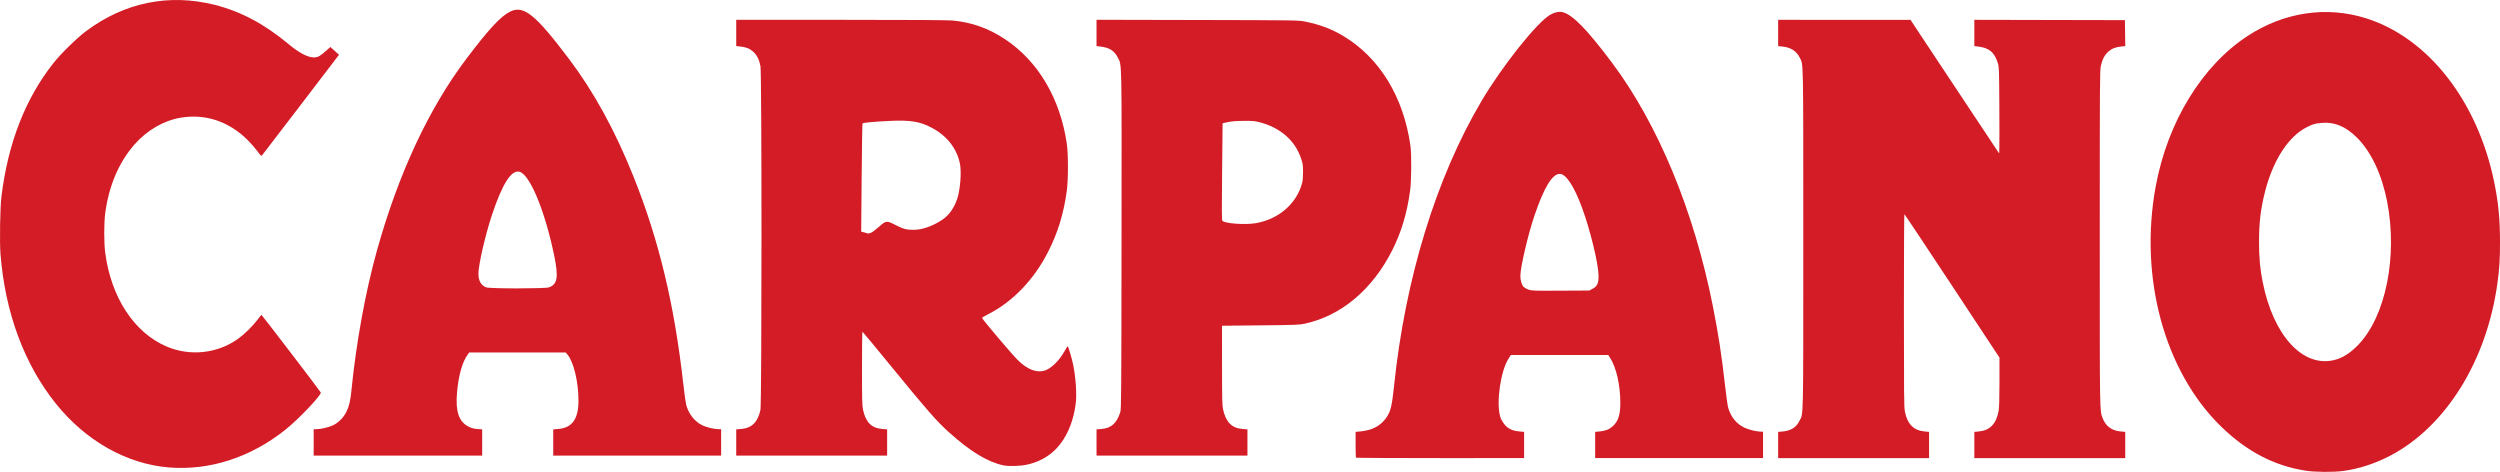 <?xml version="1.0" encoding="UTF-8" standalone="no"?>
<!-- Created with Inkscape (http://www.inkscape.org/) -->

<svg
   width="1402.582mm"
   height="264.74mm"
   viewBox="0 0 1402.582 264.74"
   version="1.1"
   id="svg1"
   xml:space="preserve"
   xmlns="http://www.w3.org/2000/svg"
   xmlns:svg="http://www.w3.org/2000/svg"><defs
     id="defs1" /><g
     id="layer1"
     transform="translate(638.284,248.394)"><path
       style="fill:#d41c26;fill-opacity:1"
       d="M 655.297,15.682 C 637.603,12.94 622.069,4.821 607.728,-9.183 576.006,-40.157 561.71,-92.801 571.149,-143.876 c 6.669,-36.087 25.891,-67.547 51.516,-84.317 20.464,-13.393 44.276,-16.954 66.499,-9.944 34.97,11.031 62.658,46.528 71.942,92.233 2.314,11.394 3.193,20.563 3.193,33.337 0,9.852 -0.297,14.606 -1.432,22.931 -5.946,43.591 -28.999,80.665 -60.296,96.969 -8.407,4.38 -17.664,7.374 -26.291,8.505 -5.601,0.734 -15.718,0.658 -20.981,-0.157 z m 15.315,-61.925 c 5.005,-1.06 9.486,-3.822 14.238,-8.776 15.353,-16.003 22.106,-49.593 16.131,-80.234 -2.966,-15.212 -8.845,-27.762 -16.743,-35.743 -6.484,-6.552 -13.089,-9.22 -20.766,-8.386 -3.216,0.349 -4.486,0.752 -7.823,2.48 -10.16,5.262 -18.632,18.382 -23.117,35.797 -2.49,9.671 -3.433,17.574 -3.426,28.715 0.006,8.63 0.57,14.752 2.05,22.225 5.863,29.605 22.038,47.611 39.455,43.921 z m -1214.054,60.106 c -23.631,-1.897 -46.684,-14.872 -63.413,-35.69 -17.825,-22.183 -28.535,-51.056 -31.158,-83.997 -0.542,-6.811 -0.225,-26.223 0.529,-32.317 3.714,-30.037 13.382,-54.856 29.145,-74.818 4.253,-5.386 13.111,-14.053 18.395,-17.999 21.487,-16.044 46.344,-21.147 71.92,-14.764 14.715,3.672 28.005,10.722 41.665,22.102 6.286,5.237 11.341,7.76 14.874,7.423 1.837,-0.175 2.966,-0.873 6.503,-4.019 l 2.044,-1.818 2.431,2.193 2.431,2.193 -1.766,2.271 c -0.971,1.249 -10.541,13.781 -21.267,27.848 -10.726,14.067 -19.766,25.856 -20.089,26.197 -0.556,0.586 -0.704,0.462 -2.692,-2.264 -1.157,-1.587 -3.544,-4.327 -5.305,-6.089 -10.509,-10.516 -23.639,-14.967 -37.515,-12.716 -9.62,1.56 -19.111,7.05 -26.203,15.157 -8.727,9.976 -14.33,23.164 -16.337,38.453 -0.738,5.622 -0.739,16.643 -0.003,22.225 3.305,25.045 16.213,44.78 34.375,52.553 13.107,5.61 28.306,4.039 39.933,-4.126 3.447,-2.421 8.365,-7.207 10.974,-10.68 1.166,-1.552 2.229,-2.865 2.362,-2.917 0.202,-0.08 32.459,42.092 33.282,43.513 0.695,1.199 -12.357,14.955 -19.852,20.924 -19.544,15.563 -42.461,22.994 -65.264,21.164 z m 468.136,-1.168 c -8.893,-1.898 -18.468,-7.702 -30.486,-18.479 -6.753,-6.056 -12.365,-12.433 -30.898,-35.115 -9.604,-11.754 -17.582,-21.377 -17.727,-21.383 -0.146,-0.007 -0.265,9.202 -0.265,20.464 0,17.092 0.09,20.912 0.545,23.115 1.485,7.191 4.791,10.528 10.886,10.989 l 2.68,0.203 v 7.357 7.357 h -42.333 -42.333 V -0.155 -7.512 l 2.68,-0.203 c 6.008,-0.454 9.45,-3.837 10.908,-10.717 0.766,-3.615 0.781,-188.856 0.015,-192.856 -0.701,-3.662 -1.999,-6.232 -4.107,-8.127 -1.938,-1.742 -3.932,-2.534 -7.292,-2.895 l -2.205,-0.237 v -7.363 -7.363 l 58.649,2.9e-4 c 37.771,1.9e-4 60.031,0.131 62.53,0.366 11.055,1.042 20.391,4.361 29.701,10.557 18.515,12.322 30.806,33.09 34.56,58.398 0.889,5.993 0.885,20.402 -0.007,26.811 -1.788,12.844 -4.981,23.229 -10.463,34.033 -7.937,15.643 -20.001,28.171 -33.771,35.071 -1.795,0.899 -3.263,1.796 -3.263,1.992 0,0.718 17.267,21.071 20.399,24.045 5.144,4.884 10.043,6.793 14.405,5.612 3.726,-1.009 8.446,-5.547 11.491,-11.049 0.829,-1.498 1.6,-2.728 1.713,-2.734 0.335,-0.017 2.391,6.955 3.118,10.573 1.407,7.006 2.029,15.935 1.461,20.99 -1.401,12.47 -6.64,23.089 -14.253,28.884 -4.005,3.049 -8.223,4.953 -13.462,6.076 -3.567,0.765 -10.082,0.937 -12.876,0.341 z M -149.597,-117.821 c 0.649,-0.271 2.43,-1.594 3.957,-2.94 4.544,-4.003 4.659,-4.019 9.822,-1.36 4.209,2.168 6.111,2.676 10.026,2.676 4.915,0 10.88,-2.101 16.267,-5.73 3.648,-2.458 6.546,-6.532 8.226,-11.569 1.77,-5.305 2.537,-15.292 1.536,-19.982 -1.83,-8.571 -7.357,-15.558 -15.849,-20.036 -6.767,-3.568 -12.084,-4.379 -24.544,-3.744 -8.563,0.436 -13.814,0.944 -14.23,1.375 -0.129,0.134 -0.35,13.845 -0.491,30.468 l -0.256,30.224 1.549,0.399 c 0.852,0.219 1.708,0.457 1.902,0.528 0.629,0.231 0.886,0.193 2.085,-0.308 z M 122.485,8.379 c -0.129,-0.129 -0.235,-3.44 -0.235,-7.358 v -7.122 l 2.542,-0.236 c 6.892,-0.641 11.518,-3.114 14.832,-7.93 2.256,-3.279 3.062,-6.61 4.151,-17.158 6.25,-60.54 23.605,-117.16 49.144,-160.337 11.494,-19.433 30.941,-43.886 38.37,-48.248 2.529,-1.485 5.287,-2.078 7.201,-1.547 5.707,1.581 13.644,9.725 27.559,28.279 25.927,34.569 46.147,83.427 56.72,137.052 3.106,15.755 4.794,26.759 6.709,43.744 0.678,6.015 1.496,11.809 1.817,12.876 1.591,5.286 4.652,9.034 9.105,11.149 2.489,1.182 6.781,2.218 9.304,2.245 l 1.147,0.012 v 7.408 7.408 h -47.096 -47.096 v -7.358 -7.358 l 2.393,-0.222 c 3.402,-0.316 5.458,-1.122 7.465,-2.927 3.113,-2.799 4.253,-6.332 4.253,-13.179 0,-9.817 -2.233,-19.731 -5.64,-25.041 l -1.137,-1.771 h -27.312 -27.312 l -1.383,2.187 c -4.402,6.962 -6.891,24.438 -4.612,32.391 0.657,2.294 2.589,5.059 4.365,6.247 2.023,1.354 3.482,1.813 6.675,2.102 l 2.381,0.215 v 7.357 7.357 H 169.757 c -25.87,0 -47.143,-0.106 -47.272,-0.235 z M 255.081,-86.302 c 2.719,-1.397 3.529,-3.12 3.476,-7.389 -0.087,-6.909 -4.691,-25.817 -9.343,-38.363 -4.422,-11.927 -8.954,-18.787 -12.41,-18.787 -4.209,0 -8.819,7.575 -14.171,23.283 -3.634,10.666 -7.954,29.134 -7.954,34.003 0,2.466 0.843,5.183 1.922,6.197 0.482,0.453 1.715,1.116 2.74,1.474 1.721,0.601 3.094,0.645 17.926,0.567 l 16.062,-0.084 z M 359.316,1.254 v -7.36 l 2.205,-0.18 c 4.877,-0.399 7.82,-2.196 9.709,-5.927 2.334,-4.612 2.185,2.365 2.185,-102.116 0,-103.253 0.11,-97.467 -1.925,-101.625 -1.857,-3.795 -4.98,-5.813 -9.794,-6.328 l -2.38,-0.255 v -7.367 -7.367 l 37.13,0.009 37.13,0.009 5.883,8.899 c 3.236,4.894 14.428,21.758 24.871,37.474 l 18.988,28.575 0.104,-3.528 c 0.057,-1.94 0.05,-12.815 -0.015,-24.165 -0.113,-19.572 -0.157,-20.758 -0.838,-22.974 -1.877,-6.103 -4.856,-8.593 -11.157,-9.327 l -2.028,-0.236 v -7.369 -7.369 l 42.245,0.09 42.245,0.09 0.095,7.274 0.095,7.274 -2.212,0.238 c -3.367,0.362 -5.36,1.152 -7.299,2.895 -2.058,1.85 -3.322,4.243 -4.176,7.904 -0.577,2.473 -0.615,8.502 -0.615,96.829 0,99.889 -0.056,96.422 1.615,100.887 1.673,4.472 5.116,7.012 10.115,7.463 l 2.558,0.231 v 7.358 7.358 H 511.716 469.383 v -7.358 -7.358 l 2.524,-0.235 c 6.198,-0.576 9.806,-4.306 11.081,-11.455 0.35,-1.963 0.485,-6.418 0.494,-16.338 l 0.012,-13.639 -26.547,-40.23 c -14.601,-22.127 -26.666,-40.238 -26.811,-40.248 -0.146,-0.01 -0.265,24.257 -0.265,53.926 0,45.79 0.078,54.35 0.514,56.632 1.37,7.159 4.9,10.779 11.073,11.352 l 2.524,0.235 v 7.358 7.358 h -42.333 -42.333 z m -821.62,-1.459 V -7.614 h 1.602 c 2.51,0 6.826,-1.014 9.28,-2.18 3.089,-1.468 6.013,-4.463 7.579,-7.761 1.453,-3.061 2.154,-6.068 2.701,-11.579 2.677,-26.971 7.883,-55.546 14.331,-78.669 11.987,-42.985 29.08,-79.66 50.107,-107.511 12.661,-16.769 19.326,-23.954 24.661,-26.58 7.544,-3.714 14.12,1.574 32.934,26.486 14.059,18.616 25.936,40.292 36.346,66.33 14.221,35.573 22.869,71.69 27.873,116.417 0.575,5.142 1.289,10.263 1.587,11.38 1.348,5.063 4.75,9.399 9.015,11.49 2.332,1.143 6.704,2.178 9.203,2.178 h 1.38 v 7.408 7.408 h -47.096 -47.096 V -0.155 -7.512 l 2.642,-0.2 c 7.951,-0.601 11.521,-5.547 11.517,-15.953 -0.004,-10.436 -2.713,-21.733 -6.195,-25.841 l -0.972,-1.147 h -27.066 -27.066 l -0.733,0.992 c -3.134,4.239 -5.248,11.694 -6.121,21.586 -0.921,10.437 1.036,16.251 6.391,18.983 1.783,0.91 2.891,1.213 5.014,1.374 l 2.725,0.206 v 7.357 7.357 h -47.272 -47.272 z M -330.33,-87.177 c 4.782,-1.687 5.463,-5.674 3.012,-17.627 -5.223,-25.471 -13.857,-46.18 -19.712,-47.278 -4.574,-0.858 -9.457,6.927 -15.272,24.348 -3.687,11.045 -7.576,27.966 -7.571,32.942 0.004,3.949 1.544,6.614 4.408,7.626 2.173,0.768 32.953,0.759 35.135,-0.011 z M -23.095,-0.155 V -7.512 l 2.617,-0.198 c 5.614,-0.425 8.753,-3.209 10.727,-9.519 0.53,-1.692 0.587,-9.884 0.678,-96.213 0.108,-103.731 0.222,-97.973 -2.019,-102.525 -1.957,-3.975 -4.706,-5.721 -9.974,-6.334 l -2.028,-0.236 v -7.38 -7.38 l 56.533,0.123 c 56.152,0.122 56.559,0.128 60.413,0.881 7.967,1.557 14.81,4.109 21.225,7.916 20.488,12.159 34.066,34.237 37.919,61.66 0.699,4.978 0.597,19.807 -0.175,25.4 -1.738,12.586 -4.888,23.101 -9.937,33.169 -11.106,22.144 -28.71,36.952 -49.155,41.346 -3.161,0.679 -4.945,0.747 -24.924,0.944 l -21.519,0.212 0.021,22.225 c 0.018,19.35 0.096,22.559 0.604,24.81 1.614,7.147 4.931,10.438 10.983,10.896 l 2.68,0.203 V -0.155 7.203 H 19.239 -23.095 Z M 66.039,-123.147 c 12.966,-2.103 23.246,-11.013 26.256,-22.756 0.303,-1.18 0.487,-3.598 0.471,-6.173 -0.023,-3.808 -0.141,-4.57 -1.167,-7.585 -3.404,-9.996 -11.62,-17.138 -23.172,-20.145 -2.733,-0.711 -3.924,-0.814 -8.972,-0.774 -4.173,0.033 -6.67,0.229 -8.819,0.693 l -2.999,0.647 -0.285,27.104 c -0.21,20.049 -0.18,27.229 0.115,27.585 1.277,1.538 12.509,2.388 18.571,1.405 z"
       id="path1" /></g></svg>
